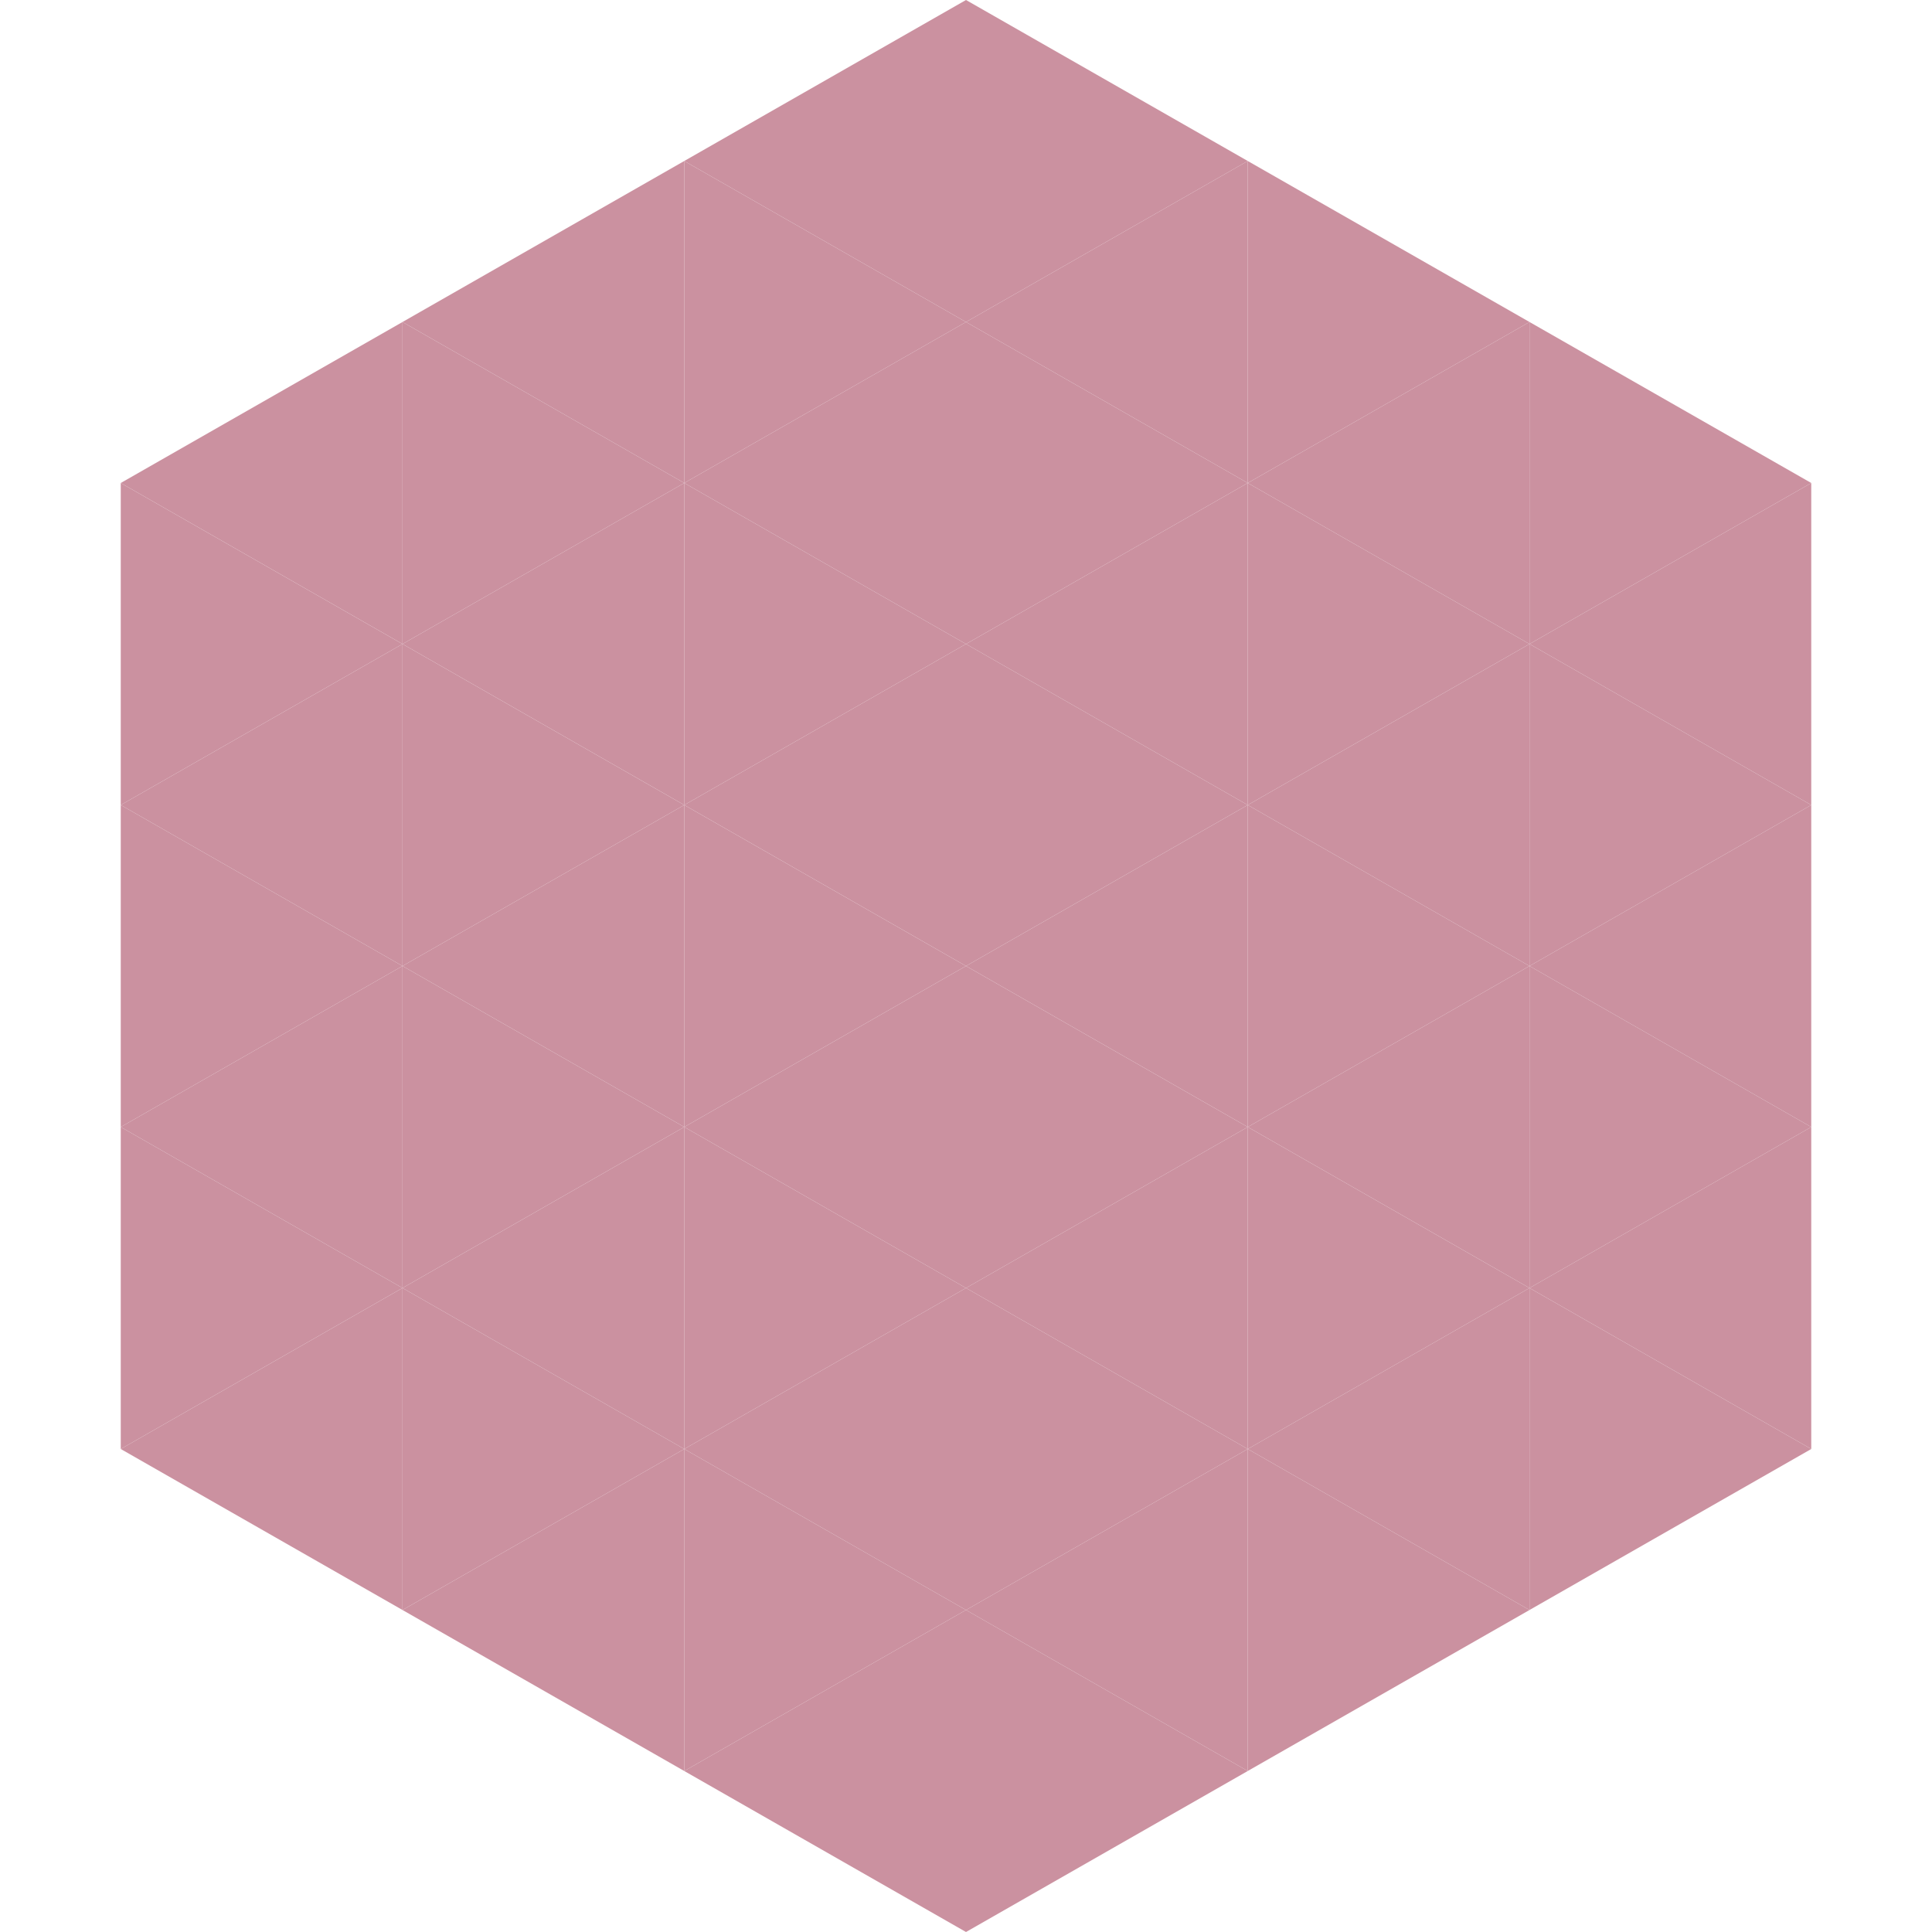 <?xml version="1.0"?>
<!-- Generated by SVGo -->
<svg width="240" height="240"
     xmlns="http://www.w3.org/2000/svg"
     xmlns:xlink="http://www.w3.org/1999/xlink">
<polygon points="50,40 15,60 50,80" style="fill:rgb(203,145,160)" />
<polygon points="190,40 225,60 190,80" style="fill:rgb(203,145,160)" />
<polygon points="15,60 50,80 15,100" style="fill:rgb(203,145,160)" />
<polygon points="225,60 190,80 225,100" style="fill:rgb(203,145,160)" />
<polygon points="50,80 15,100 50,120" style="fill:rgb(203,145,160)" />
<polygon points="190,80 225,100 190,120" style="fill:rgb(203,145,160)" />
<polygon points="15,100 50,120 15,140" style="fill:rgb(203,145,160)" />
<polygon points="225,100 190,120 225,140" style="fill:rgb(203,145,160)" />
<polygon points="50,120 15,140 50,160" style="fill:rgb(203,145,160)" />
<polygon points="190,120 225,140 190,160" style="fill:rgb(203,145,160)" />
<polygon points="15,140 50,160 15,180" style="fill:rgb(203,145,160)" />
<polygon points="225,140 190,160 225,180" style="fill:rgb(203,145,160)" />
<polygon points="50,160 15,180 50,200" style="fill:rgb(203,145,160)" />
<polygon points="190,160 225,180 190,200" style="fill:rgb(203,145,160)" />
<polygon points="15,180 50,200 15,220" style="fill:rgb(255,255,255); fill-opacity:0" />
<polygon points="225,180 190,200 225,220" style="fill:rgb(255,255,255); fill-opacity:0" />
<polygon points="50,0 85,20 50,40" style="fill:rgb(255,255,255); fill-opacity:0" />
<polygon points="190,0 155,20 190,40" style="fill:rgb(255,255,255); fill-opacity:0" />
<polygon points="85,20 50,40 85,60" style="fill:rgb(203,145,160)" />
<polygon points="155,20 190,40 155,60" style="fill:rgb(203,145,160)" />
<polygon points="50,40 85,60 50,80" style="fill:rgb(203,145,160)" />
<polygon points="190,40 155,60 190,80" style="fill:rgb(203,145,160)" />
<polygon points="85,60 50,80 85,100" style="fill:rgb(203,145,160)" />
<polygon points="155,60 190,80 155,100" style="fill:rgb(203,145,160)" />
<polygon points="50,80 85,100 50,120" style="fill:rgb(203,145,160)" />
<polygon points="190,80 155,100 190,120" style="fill:rgb(203,145,160)" />
<polygon points="85,100 50,120 85,140" style="fill:rgb(203,145,160)" />
<polygon points="155,100 190,120 155,140" style="fill:rgb(203,145,160)" />
<polygon points="50,120 85,140 50,160" style="fill:rgb(203,145,160)" />
<polygon points="190,120 155,140 190,160" style="fill:rgb(203,145,160)" />
<polygon points="85,140 50,160 85,180" style="fill:rgb(203,145,160)" />
<polygon points="155,140 190,160 155,180" style="fill:rgb(203,145,160)" />
<polygon points="50,160 85,180 50,200" style="fill:rgb(203,145,160)" />
<polygon points="190,160 155,180 190,200" style="fill:rgb(203,145,160)" />
<polygon points="85,180 50,200 85,220" style="fill:rgb(203,145,160)" />
<polygon points="155,180 190,200 155,220" style="fill:rgb(203,145,160)" />
<polygon points="120,0 85,20 120,40" style="fill:rgb(203,145,160)" />
<polygon points="120,0 155,20 120,40" style="fill:rgb(203,145,160)" />
<polygon points="85,20 120,40 85,60" style="fill:rgb(203,145,160)" />
<polygon points="155,20 120,40 155,60" style="fill:rgb(203,145,160)" />
<polygon points="120,40 85,60 120,80" style="fill:rgb(203,145,160)" />
<polygon points="120,40 155,60 120,80" style="fill:rgb(203,145,160)" />
<polygon points="85,60 120,80 85,100" style="fill:rgb(203,145,160)" />
<polygon points="155,60 120,80 155,100" style="fill:rgb(203,145,160)" />
<polygon points="120,80 85,100 120,120" style="fill:rgb(203,145,160)" />
<polygon points="120,80 155,100 120,120" style="fill:rgb(203,145,160)" />
<polygon points="85,100 120,120 85,140" style="fill:rgb(203,145,160)" />
<polygon points="155,100 120,120 155,140" style="fill:rgb(203,145,160)" />
<polygon points="120,120 85,140 120,160" style="fill:rgb(203,145,160)" />
<polygon points="120,120 155,140 120,160" style="fill:rgb(203,145,160)" />
<polygon points="85,140 120,160 85,180" style="fill:rgb(203,145,160)" />
<polygon points="155,140 120,160 155,180" style="fill:rgb(203,145,160)" />
<polygon points="120,160 85,180 120,200" style="fill:rgb(203,145,160)" />
<polygon points="120,160 155,180 120,200" style="fill:rgb(203,145,160)" />
<polygon points="85,180 120,200 85,220" style="fill:rgb(203,145,160)" />
<polygon points="155,180 120,200 155,220" style="fill:rgb(203,145,160)" />
<polygon points="120,200 85,220 120,240" style="fill:rgb(203,145,160)" />
<polygon points="120,200 155,220 120,240" style="fill:rgb(203,145,160)" />
<polygon points="85,220 120,240 85,260" style="fill:rgb(255,255,255); fill-opacity:0" />
<polygon points="155,220 120,240 155,260" style="fill:rgb(255,255,255); fill-opacity:0" />
</svg>

